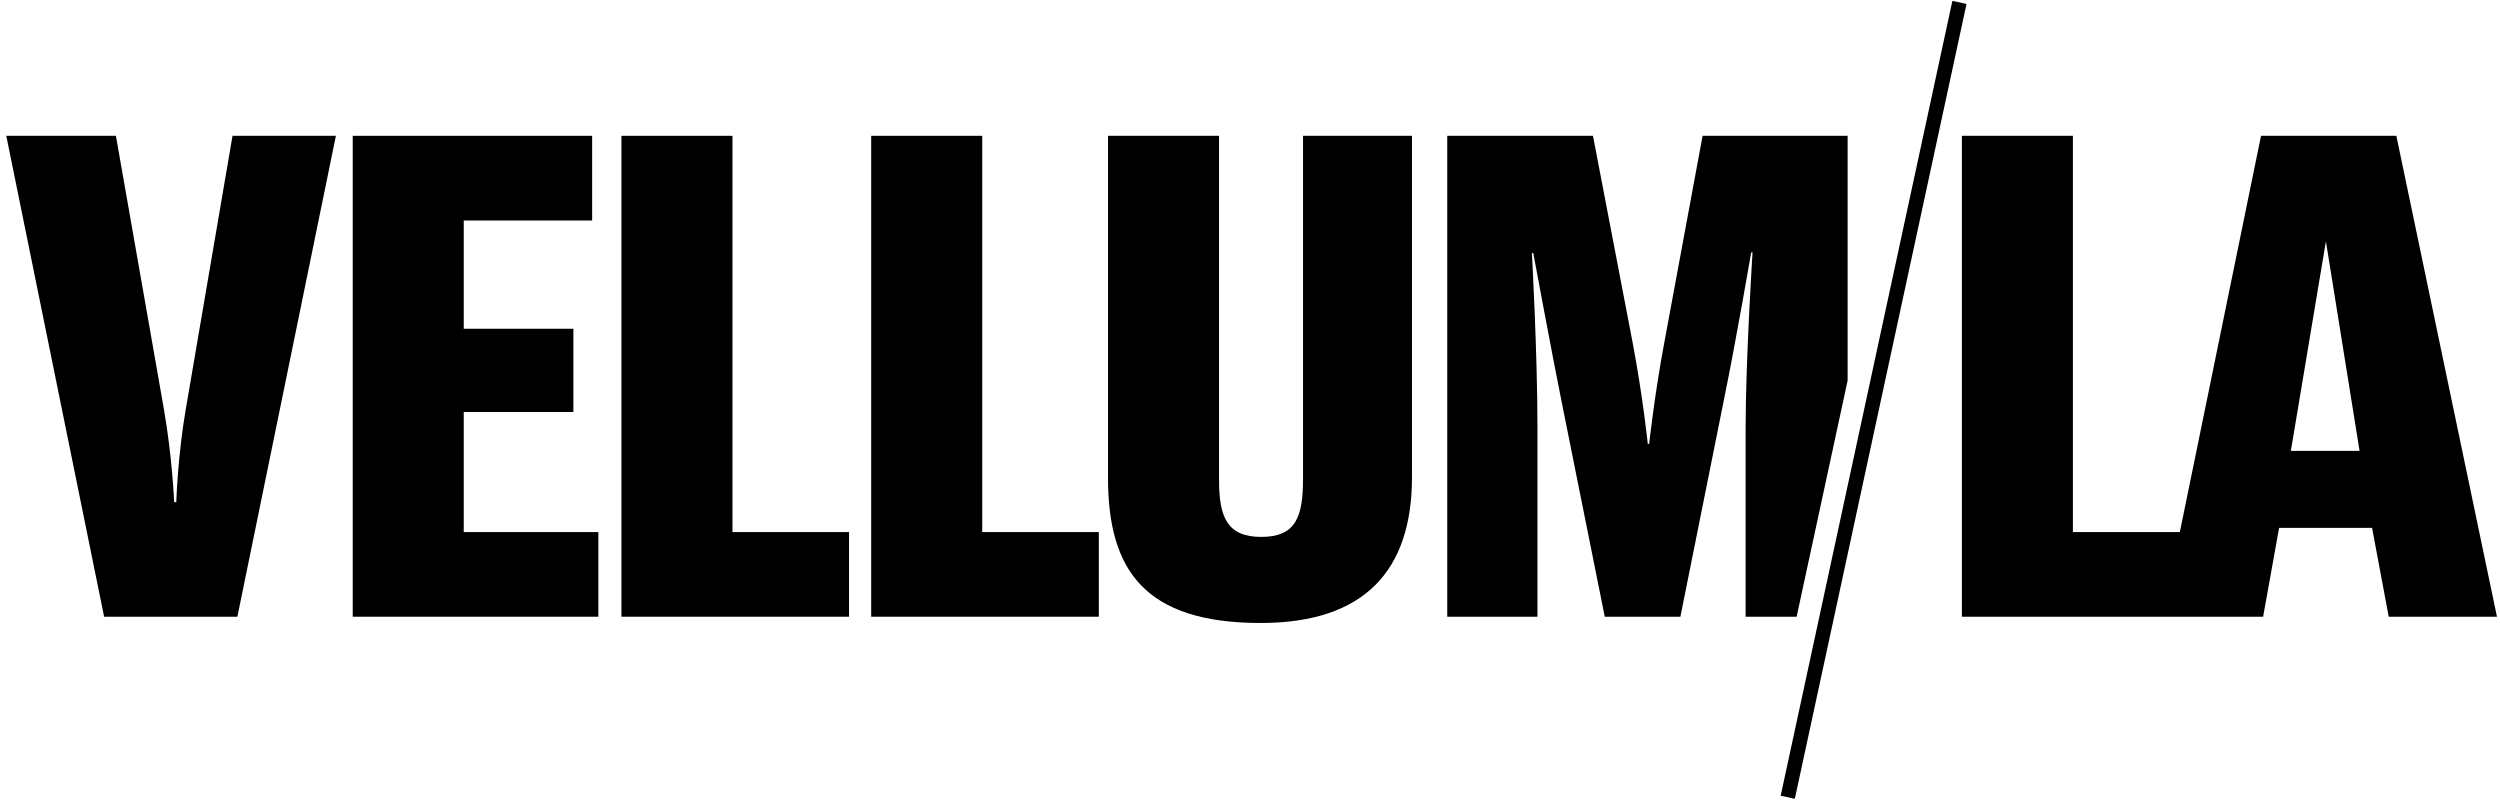 <svg width="282" height="91" viewBox="0 0 282 91" fill="none" xmlns="http://www.w3.org/2000/svg">
<g clip-path="url(#clip0_1283_26360)">
<path fill-rule="evenodd" clip-rule="evenodd" d="M20.98 46.005C20.04 51.405 19.884 56.651 19.884 56.651H19.65C19.65 56.651 19.416 51.405 18.476 46.084L13.075 15.32H0.707L11.745 69.566H26.776L37.89 15.32H26.228L20.983 46.005H20.98Z" fill="black"/>
<path fill-rule="evenodd" clip-rule="evenodd" d="M52.31 46.476H64.678V37.084H52.31V24.871H66.793V15.32H39.787V69.566H67.496V60.019H52.31V46.476Z" fill="black"/>
<path fill-rule="evenodd" clip-rule="evenodd" d="M82.623 15.32H70.1V69.566H95.773V60.019H82.623V15.32Z" fill="black"/>
<path fill-rule="evenodd" clip-rule="evenodd" d="M110.796 15.32H98.269V69.566H123.946V60.019H110.796V15.32Z" fill="black"/>
<path fill-rule="evenodd" clip-rule="evenodd" d="M146.979 54.068C146.979 58.373 146.118 60.563 142.281 60.563C138.445 60.563 137.508 58.373 137.508 54.144V15.32H124.984V53.912C124.984 64.324 129.134 70.272 142.205 70.272C153.947 70.272 159.271 64.324 159.271 53.833V15.32H146.982V54.068H146.979Z" fill="black"/>
<path fill-rule="evenodd" clip-rule="evenodd" d="M196.908 69.566H202.66L208.412 42.929V15.32H192.052L187.747 38.569C186.652 44.362 186.025 50.076 186.025 50.076H185.87C185.87 50.076 185.322 44.754 184.147 38.569L179.687 15.32H163.248V69.566H173.425V48.353C173.425 39.743 172.799 28.549 172.799 28.549H172.954C172.954 28.549 175.224 40.759 176.164 45.378L181.017 69.566H189.548L194.48 44.988C195.889 38.1 197.532 28.47 197.532 28.47H197.687C197.687 28.47 196.905 40.68 196.905 48.353V69.566H196.908Z" fill="black"/>
<path fill-rule="evenodd" clip-rule="evenodd" d="M270.308 15.32H255.044L245.886 60.016H233.822V15.32H221.299V69.566H255.281L257.082 59.547H267.57L269.447 69.566H281.657L270.308 15.32ZM258.409 50.858L262.363 27.217L266.158 50.858H258.409Z" fill="black"/>
<path d="M220.229 0.101L200.861 89.758L202.456 90.102L221.824 0.445L220.229 0.101Z" fill="black"/>
</g>
<defs>
<clipPath id="clip0_1283_26360">
<rect width="280.951" height="90" fill="white" transform="translate(0.707 0.105)"/>
</clipPath>
</defs>
</svg>
